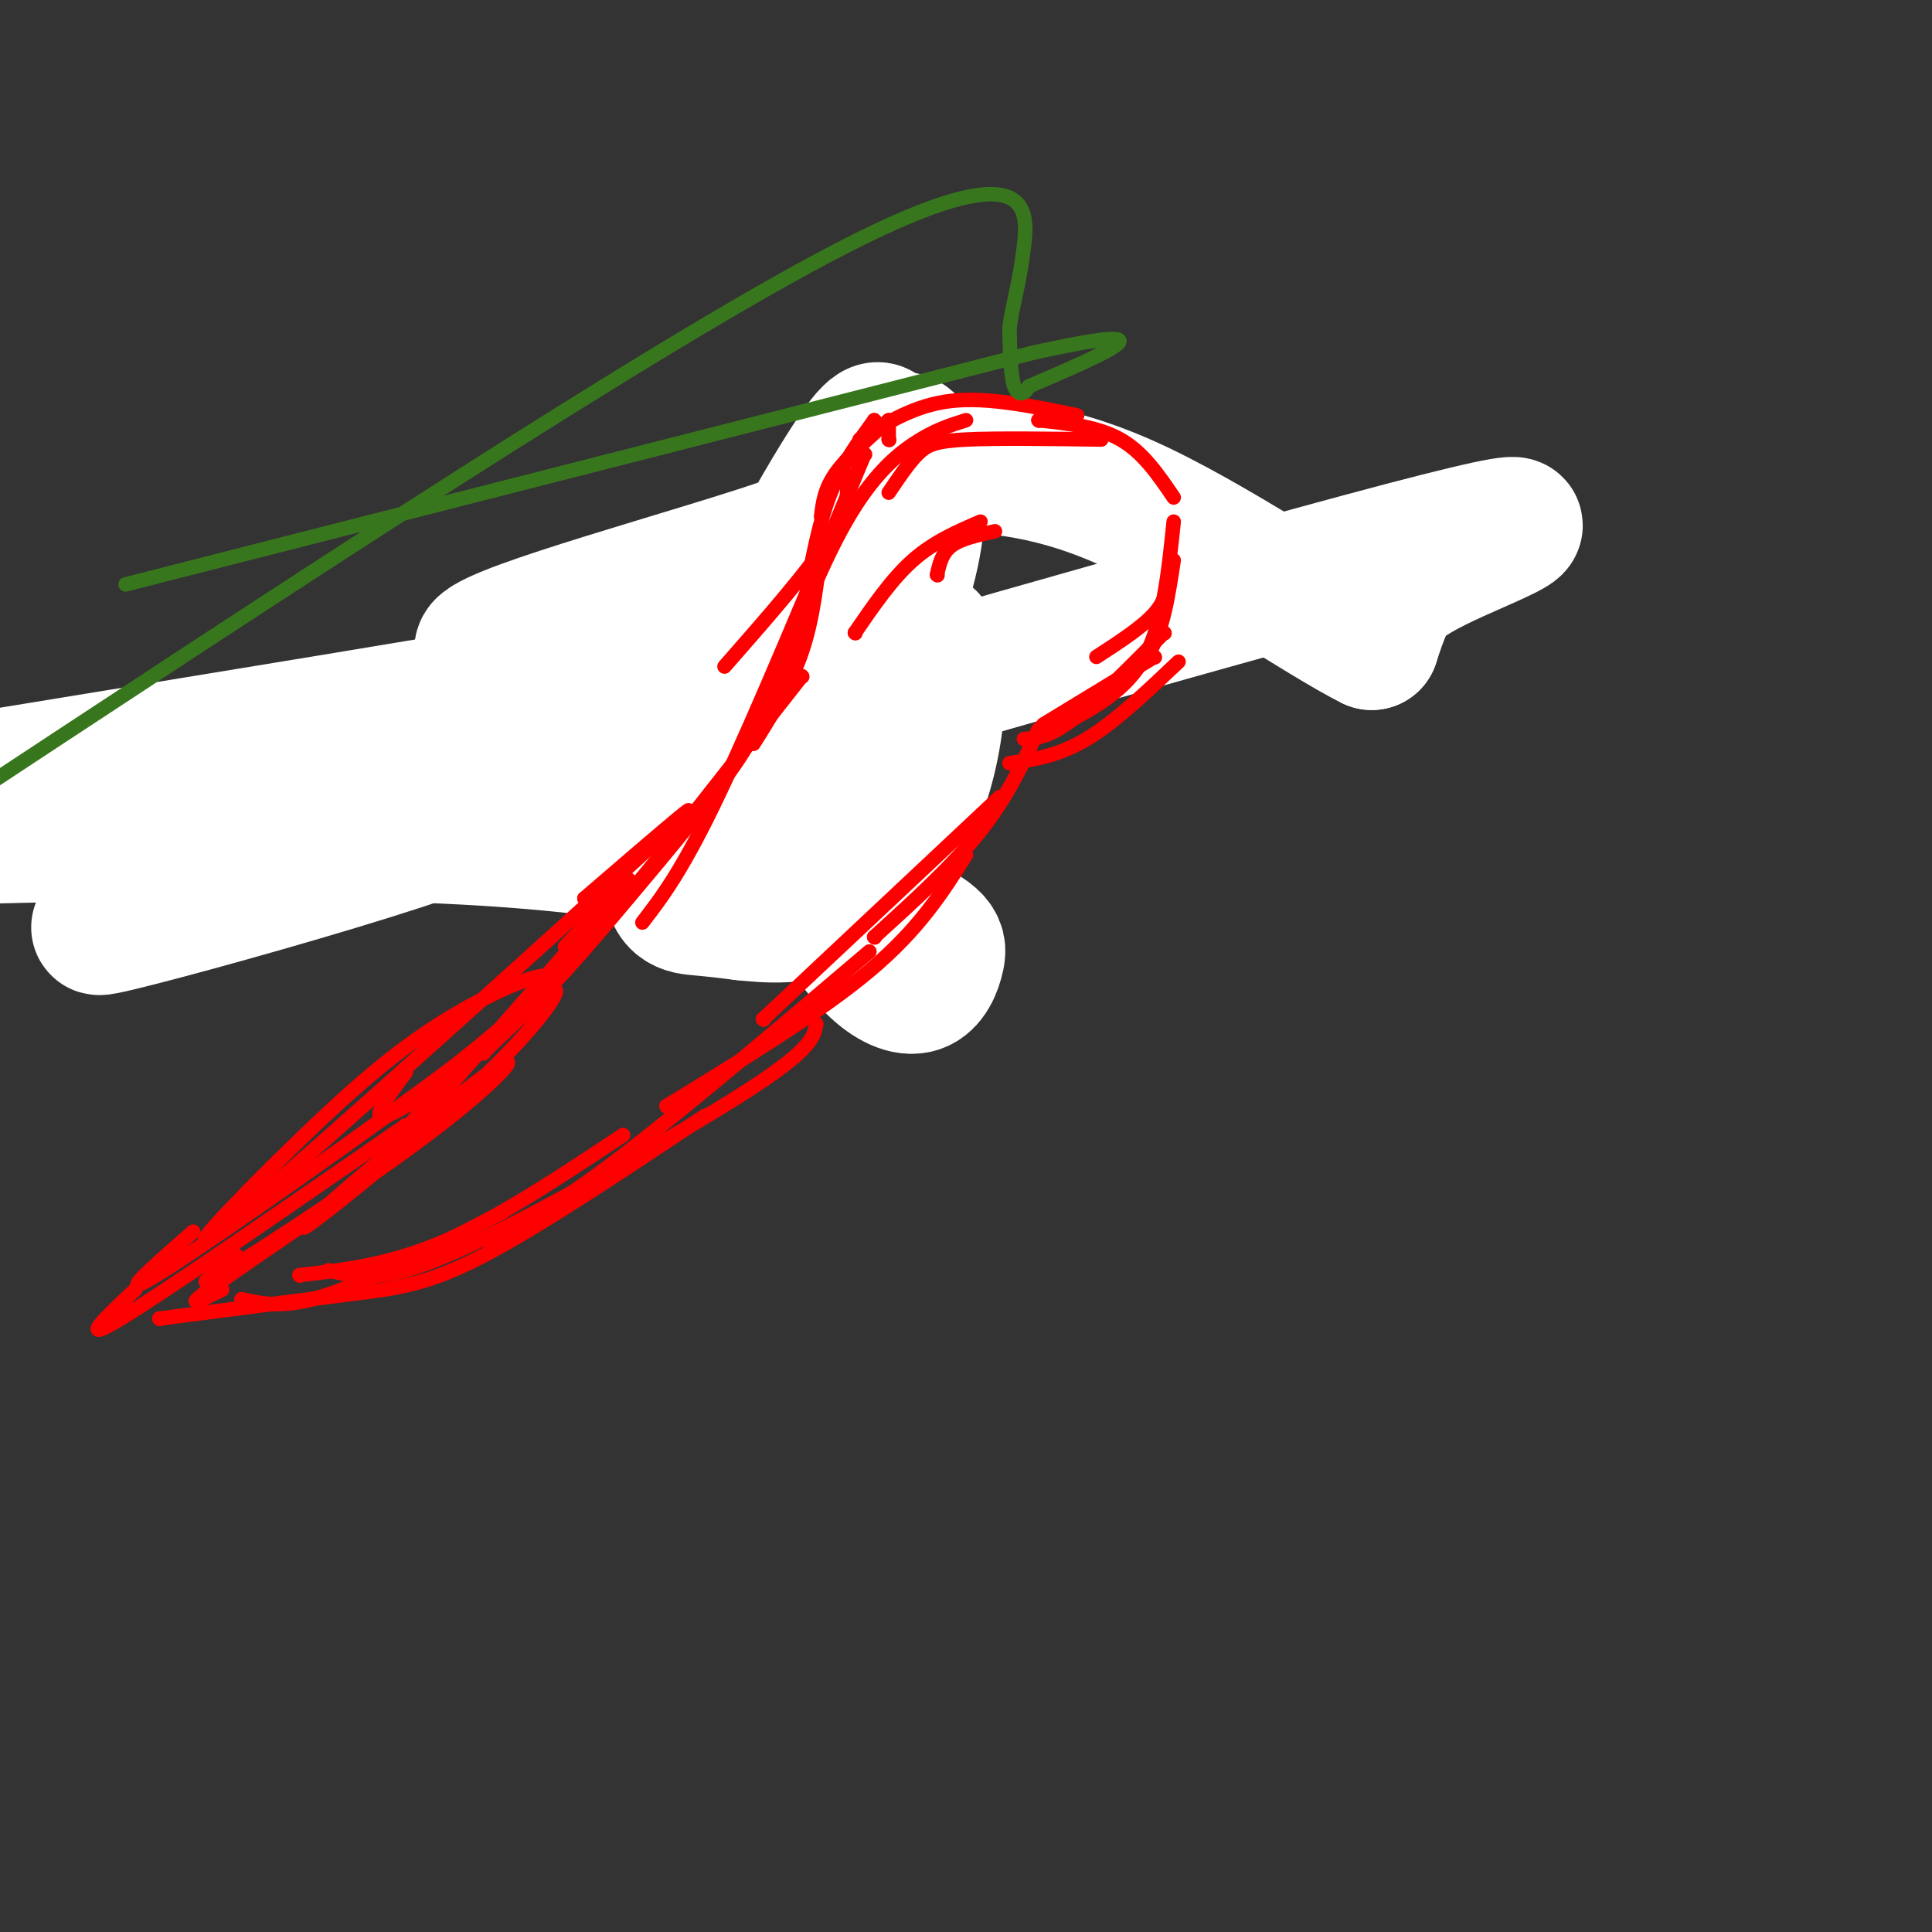 <svg viewBox='0 0 400 400' version='1.1' xmlns='http://www.w3.org/2000/svg' xmlns:xlink='http://www.w3.org/1999/xlink'><rect x="0" y="0" width="400" height="400" fill="#333333" stroke="none"/><g fill='none' stroke='#ff0000' stroke-width='6' stroke-linecap='round' stroke-linejoin='round'><path d='M195,108c0.000,0.000 -15.000,50.000 -15,50'/><path d='M193,117c0.000,0.000 0.100,0.100 0.1,0.1'/><path d='M194,116c0.000,0.000 0.100,0.100 0.1,0.1'/><path d='M194,116c0.000,0.000 -2.000,3.000 -2,3'/><path d='M197,109c0.000,0.000 -2.000,49.000 -2,49'/><path d='M195,108c0.000,0.000 -2.000,9.000 -2,9'/><path d='M193,117c0.000,0.000 0.000,-1.000 0,-1'/><path d='M194,116c0.000,0.000 -225.000,60.000 -225,60'/></g>
<g fill='none' stroke='#ffffff' stroke-width='28' stroke-linecap='round' stroke-linejoin='round'><path d='M177,102c1.963,2.270 3.927,4.539 -15,11c-18.927,6.461 -58.743,17.113 -62,21c-3.257,3.887 30.046,1.008 46,0c15.954,-1.008 14.558,-0.145 -15,5c-29.558,5.145 -87.279,14.573 -145,24'/><path d='M41,172c36.296,-4.535 72.592,-9.069 52,-1c-20.592,8.069 -98.073,28.742 -64,18c34.073,-10.742 179.700,-52.900 242,-70c62.300,-17.100 41.273,-9.142 30,-4c-11.273,5.142 -12.792,7.469 -14,10c-1.208,2.531 -2.104,5.265 -3,8'/><path d='M284,133c-9.925,-4.890 -33.238,-21.115 -51,-29c-17.762,-7.885 -29.972,-7.430 -36,-8c-6.028,-0.570 -5.873,-2.166 -12,2c-6.127,4.166 -18.536,14.095 -26,23c-7.464,8.905 -9.984,16.786 -10,22c-0.016,5.214 2.472,7.762 6,10c3.528,2.238 8.097,4.165 14,-1c5.903,-5.165 13.139,-17.423 17,-28c3.861,-10.577 4.345,-19.473 4,-25c-0.345,-5.527 -1.521,-7.684 -3,-8c-1.479,-0.316 -3.263,1.211 -4,0c-0.737,-1.211 -0.427,-5.159 -6,3c-5.573,8.159 -17.030,28.424 -25,46c-7.970,17.576 -12.453,32.463 -13,40c-0.547,7.537 2.844,7.725 6,8c3.156,0.275 6.078,0.638 9,1'/><path d='M154,189c4.597,0.483 11.589,1.192 18,-2c6.411,-3.192 12.242,-10.284 16,-18c3.758,-7.716 5.443,-16.057 6,-23c0.557,-6.943 -0.014,-12.490 -2,-14c-1.986,-1.510 -5.386,1.015 -7,1c-1.614,-0.015 -1.443,-2.570 -4,6c-2.557,8.570 -7.841,28.265 -10,38c-2.159,9.735 -1.194,9.511 1,12c2.194,2.489 5.618,7.691 9,11c3.382,3.309 6.721,4.727 9,4c2.279,-0.727 3.497,-3.597 4,-6c0.503,-2.403 0.289,-4.339 -12,-9c-12.289,-4.661 -36.654,-12.046 -75,-15c-38.346,-2.954 -90.673,-1.477 -143,0'/></g>
<g fill='none' stroke='#ff0000' stroke-width='3' stroke-linecap='round' stroke-linejoin='round'><path d='M184,91c0.000,0.000 0.100,0.100 0.1,0.1'/><path d='M184,91c0.000,0.000 0.000,-4.000 0,-4'/><path d='M184,87c-4.333,3.833 -8.667,7.667 -11,11c-2.333,3.333 -2.667,6.167 -3,9'/><path d='M181,87c0.000,0.000 0.100,0.100 0.1,0.1'/><path d='M181,87c-3.333,4.583 -6.667,9.167 -9,15c-2.333,5.833 -3.667,12.917 -5,20'/><path d='M170,113c0.000,0.000 0.100,0.100 0.1,0.1'/><path d='M170,113c-0.833,7.583 -1.667,15.167 -4,22c-2.333,6.833 -6.167,12.917 -10,19'/><path d='M166,140c0.000,0.000 0.100,0.100 0.1,0.1'/><path d='M166,140c0.000,0.000 -33.000,42.000 -33,42'/><path d='M152,158c0.000,0.000 0.100,0.100 0.1,0.1'/><path d='M152,158c-11.750,14.833 -23.500,29.667 -33,40c-9.500,10.333 -16.750,16.167 -24,22'/><path d='M117,196c0.000,0.000 0.100,0.100 0.1,0.1'/><path d='M117,196c9.089,-9.800 18.178,-19.600 10,-10c-8.178,9.600 -33.622,38.600 -43,49c-9.378,10.400 -2.689,2.200 4,-6'/><path d='M100,218c0.000,0.000 0.100,0.100 0.1,0.1'/><path d='M100,218c7.052,-6.767 14.103,-13.533 15,-13c0.897,0.533 -4.361,8.367 -18,21c-13.639,12.633 -35.660,30.065 -34,28c1.660,-2.065 27.002,-23.626 37,-31c9.998,-7.374 4.653,-0.562 -9,10c-13.653,10.562 -35.615,24.875 -44,30c-8.385,5.125 -3.192,1.063 2,-3'/><path d='M68,250c0.000,0.000 0.100,0.100 0.1,0.1'/><path d='M68,250c-11.167,7.583 -22.333,15.167 -26,18c-3.667,2.833 0.167,0.917 4,-1'/><path d='M50,269c0.000,0.000 0.100,0.100 0.1,0.1'/><path d='M50,269c4.500,1.000 9.000,2.000 18,-1c9.000,-3.000 22.500,-10.000 36,-17'/><path d='M62,264c0.000,0.000 0.100,0.100 0.1,0.1'/><path d='M62,264c9.417,-1.083 18.833,-2.167 30,-7c11.167,-4.833 24.083,-13.417 37,-22'/><path d='M68,263c3.149,0.768 6.298,1.536 11,1c4.702,-0.536 10.958,-2.375 26,-10c15.042,-7.625 38.869,-21.036 51,-29c12.131,-7.964 12.565,-10.482 13,-13'/><path d='M138,229c0.000,0.000 0.100,0.100 0.1,0.1'/><path d='M138,229c15.833,-9.667 31.667,-19.333 42,-28c10.333,-8.667 15.167,-16.333 20,-24'/><path d='M181,194c0.000,0.000 0.100,0.100 0.1,0.1'/><path d='M181,194c8.167,-7.417 16.333,-14.833 22,-22c5.667,-7.167 8.833,-14.083 12,-21'/><path d='M209,158c5.083,-0.750 10.167,-1.500 16,-5c5.833,-3.500 12.417,-9.750 19,-16'/><path d='M226,144c0.000,0.000 0.100,0.100 0.1,0.1'/><path d='M226,144c4.583,-2.167 9.167,-4.333 12,-9c2.833,-4.667 3.917,-11.833 5,-19'/><path d='M243,108c-1.083,10.500 -2.167,21.000 -6,28c-3.833,7.000 -10.417,10.500 -17,14'/><path d='M241,131c0.000,0.000 0.100,0.100 0.1,0.1'/><path d='M241,131c-7.083,7.167 -14.167,14.333 -19,18c-4.833,3.667 -7.417,3.833 -10,4'/><path d='M178,91c0.000,0.000 0.100,0.100 0.1,0.1'/><path d='M178,91c5.750,-3.583 11.500,-7.167 19,-8c7.500,-0.833 16.750,1.083 26,3'/><path d='M215,87c0.000,0.000 0.100,0.100 0.1,0.1'/><path d='M215,87c6.167,0.667 12.333,1.333 17,4c4.667,2.667 7.833,7.333 11,12'/><path d='M242,119c0.000,0.000 0.100,0.100 0.1,0.1'/><path d='M242,119c-0.250,2.583 -0.500,5.167 -3,8c-2.500,2.833 -7.250,5.917 -12,9'/><path d='M239,136c0.000,0.000 0.100,0.100 0.1,0.1'/><path d='M239,136c0.000,0.000 -23.000,14.000 -23,14'/><path d='M175,98c0.583,3.167 1.167,6.333 -3,13c-4.167,6.667 -13.083,16.833 -22,27'/><path d='M179,94c0.000,0.000 0.100,0.100 0.1,0.1'/><path d='M179,94c-11.167,26.917 -22.333,53.833 -30,70c-7.667,16.167 -11.833,21.583 -16,27'/><path d='M159,142c0.000,0.000 0.100,0.100 0.1,0.1'/><path d='M159,142c-0.522,3.754 -1.043,7.509 -6,15c-4.957,7.491 -14.349,18.719 -23,29c-8.651,10.281 -16.560,19.614 -26,28c-9.440,8.386 -20.411,15.825 -24,17c-3.589,1.175 0.206,-3.912 4,-9'/><path d='M121,186c0.000,0.000 0.100,0.100 0.1,0.1'/><path d='M121,186c15.682,-13.503 31.364,-27.006 14,-11c-17.364,16.006 -67.774,61.521 -85,76c-17.226,14.479 -1.269,-2.079 11,-14c12.269,-11.921 20.848,-19.205 30,-25c9.152,-5.795 18.876,-10.100 22,-10c3.124,0.100 -0.351,4.604 -18,18c-17.649,13.396 -49.471,35.685 -61,43c-11.529,7.315 -2.764,-0.342 6,-8'/><path d='M84,233c0.000,0.000 0.100,0.100 0.1,0.1'/><path d='M84,233c-24.833,17.167 -49.667,34.333 -59,40c-9.333,5.667 -3.167,-0.167 3,-6'/><path d='M33,273c0.000,0.000 0.100,0.100 0.1,0.1'/><path d='M33,273c14.378,-1.867 28.756,-3.733 39,-5c10.244,-1.267 16.356,-1.933 28,-8c11.644,-6.067 28.822,-17.533 46,-29'/><path d='M101,257c0.000,0.000 0.100,0.100 0.1,0.1'/><path d='M101,257c6.917,-3.500 13.833,-7.000 27,-17c13.167,-10.000 32.583,-26.500 52,-43'/><path d='M158,211c0.000,0.000 0.100,0.100 0.1,0.1'/><path d='M158,211c0.000,0.000 49.000,-46.000 49,-46'/><path d='M156,153c6.178,-16.267 12.356,-32.533 18,-43c5.644,-10.467 10.756,-15.133 15,-18c4.244,-2.867 7.622,-3.933 11,-5'/><path d='M184,102c2.044,-3.044 4.089,-6.089 6,-8c1.911,-1.911 3.689,-2.689 10,-3c6.311,-0.311 17.156,-0.156 28,0'/><path d='M177,131c0.000,0.000 0.100,0.100 0.1,0.1'/><path d='M177,131c3.833,-5.583 7.667,-11.167 12,-15c4.333,-3.833 9.167,-5.917 14,-8'/><path d='M194,119c0.000,0.000 0.100,0.100 0.1,0.1'/><path d='M194,119c0.500,-2.250 1.000,-4.500 3,-6c2.000,-1.500 5.500,-2.250 9,-3'/></g>
<g fill='none' stroke='#38761d' stroke-width='3' stroke-linecap='round' stroke-linejoin='round'><path d='M26,121c0.000,0.000 188.000,-48.000 188,-48'/><path d='M214,73c31.167,-6.833 15.083,0.083 -1,7'/><path d='M213,80c-0.778,1.622 -2.222,2.178 -3,0c-0.778,-2.178 -0.889,-7.089 -1,-12'/><path d='M209,68c0.440,-4.262 2.042,-8.917 3,-17c0.958,-8.083 1.274,-19.595 -37,0c-38.274,19.595 -115.137,70.298 -192,121'/></g>
</svg>